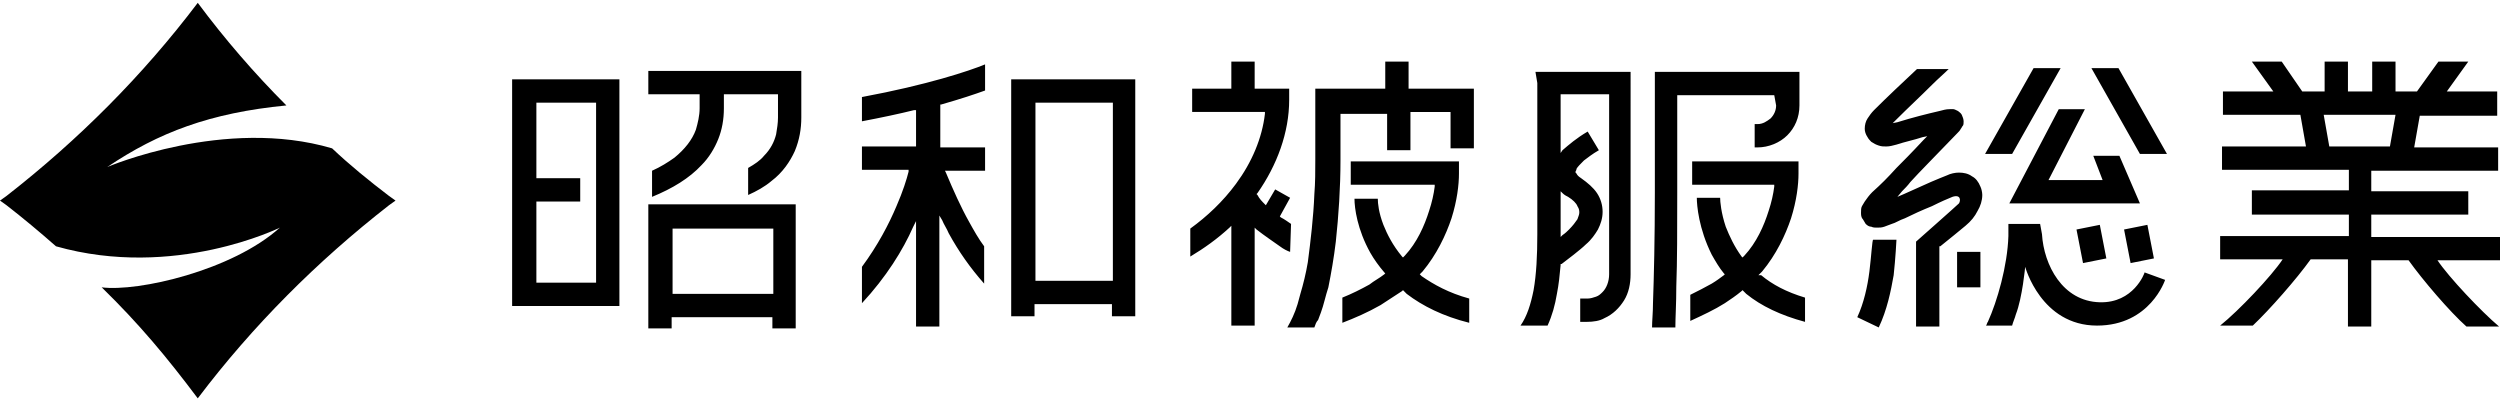 <svg xmlns="http://www.w3.org/2000/svg" width="268" height="43" viewBox="0 0 268 43"><path d="M232.3,16.503l-5.2-9.2h-2.9l5.2,9.2h2.9ZM92.4,13.003c2.1-.4,4-.8,5.6-1.2h.2v3.9h-5.8v2.5h5v.2c-.2.8-.6,2.1-1.3,3.7-.8,1.9-2,4.2-3.7,6.5v3.9c2.6-2.8,4.4-5.7,5.5-8.2l.3-.6v11.3h2.5v-11.9l.3.5c.2.5.5.9.7,1.4,1.1,2,2.3,3.7,3.8,5.4v-4c-.6-.8-1.1-1.7-1.6-2.6-.9-1.6-1.7-3.4-2.5-5.3l-.1-.2h4.3v-2.5h-4.8v-4.6h.1c2.1-.6,3.6-1.1,4.7-1.5v-2.8c-1.7.7-6.2,2.2-13.2,3.5v2.6h0ZM188.5,29.503l.1-.1c.1-.1.2-.2.3-.3,1.5-1.8,2.5-3.9,3.1-5.7.6-1.9.8-3.6.8-4.8v-1.3h-11.4v2.5h8.8v.2c-.1.8-.3,1.7-.6,2.6-.5,1.6-1.3,3.4-2.6,4.8l-.2.2-.1-.1c-.8-1.1-1.3-2.2-1.7-3.2-.5-1.5-.6-2.7-.6-3.1h-2.5c0,.8.2,3.3,1.6,6.1.4.7.8,1.4,1.3,2l.1.1-.1.1c-.4.3-.8.6-1.3.9-.7.4-1.5.8-2.3,1.2v2.8c1.3-.6,2.6-1.2,3.7-1.9.6-.4,1.2-.8,1.8-1.3l.1-.1.1.1c.1.1.2.2.3.3,1.6,1.3,3.7,2.3,6.3,3v-2.6c-2-.6-3.5-1.4-4.7-2.4h-.3ZM85.9,9.803v-2.2h-16.4v2.5h5.5v1.5c0,.8-.2,1.6-.4,2.3-.4,1.1-1.2,2.1-2.3,3-.7.5-1.5,1-2.4,1.4v2.8c2.2-.9,4-2,5.3-3.4.8-.8,1.4-1.8,1.8-2.8s.6-2.1.6-3.3v-1.5h5.8v2.5c0,.6-.1,1.2-.2,1.8-.2.8-.6,1.6-1.3,2.3-.4.5-1,.9-1.7,1.3v2.9c.9-.4,1.8-.9,2.5-1.5,1.2-.9,2-2.1,2.5-3.2.5-1.2.7-2.4.7-3.6v-2.8h0ZM225.1,24.103l-2.5.5.7,3.6,2.5-.5-.7-3.6ZM212.3,27.003h-2.5v3.8h2.5v-3.8ZM230.2,24.103l-2.5.5.7,3.6,2.5-.5-.7-3.6ZM164.8,8.903v16.2c0,2.3-.1,4.3-.4,6-.3,1.5-.7,2.8-1.4,3.8h2.9c.5-1.1.8-2.2,1-3.4.2-1,.3-2,.4-3.1v-.1h.1c.4-.3.9-.7,1.3-1,.5-.4,1-.8,1.3-1.1.6-.5,1-1.1,1.3-1.6.3-.6.5-1.2.5-1.9h0c0-.7-.2-1.4-.6-2-.4-.6-1-1.1-1.7-1.6-.3-.2-.4-.3-.5-.5h0l-.1-.1v-.1h0c0-.1.1-.1.1-.3.1-.2.4-.5.8-.9.4-.3.9-.7,1.6-1.1l-1.2-2c-1.2.7-2,1.4-2.7,2l-.2.3v-6.3h5.2v19.3c0,.8-.3,1.5-.7,1.9-.2.2-.4.4-.7.5s-.6.2-.9.2h-.8v2.5h.7c.7,0,1.4-.1,1.9-.4.9-.4,1.6-1.1,2.1-1.9.5-.8.7-1.8.7-2.8V7.703h-10.2l.2,1.2h0ZM167.3,25.103v-4.6l.2.2c.2.2.4.3.6.4.5.3.9.7,1,1,.2.3.2.5.2.7s-.1.4-.2.7c-.2.3-.5.7-.9,1.1-.2.2-.4.4-.7.6l-.2.2v-.3h0ZM190.4,11.303c0,.5-.2,1-.6,1.4-.4.3-.8.6-1.4.6h-.3v2.5h.3c1.2,0,2.4-.5,3.2-1.3s1.3-1.9,1.3-3.2v-3.6h-15.5v12.9c0,5-.1,9.1-.2,11.9,0,1-.1,1.9-.1,2.6h2.5c0-1.1.1-2.5.1-4.4.1-2.7.1-6.1.1-10.1v-10.4h10.4l.2,1.1h0ZM212.3,20.003c-.2-.5-.5-.9-.9-1.1-.4-.3-.9-.4-1.4-.4-.4,0-.9.1-1.3.3-.5.2-1,.4-1.7.7-.9.4-2,.9-2.9,1.3l-.7.3.5-.6c.3-.3.6-.6.9-1,1-1.1,2.4-2.5,5-5.2.2-.2.3-.3.4-.5.1-.1.1-.2.2-.3.1-.1.1-.3.1-.5h0c0-.2-.1-.5-.2-.7-.1-.2-.3-.3-.4-.4-.2-.1-.4-.2-.5-.2h-.4c-.4,0-.7.1-1.1.2-1.3.3-2.9.7-4.5,1.2l-.5.1.4-.4c1.2-1.2,2.6-2.5,3.8-3.7.7-.7,1.3-1.2,1.8-1.7h-3.4c-1.5,1.4-3.3,3.1-4.6,4.4-.3.3-.5.6-.7.9-.2.3-.3.7-.3,1.1h0c0,.3.1.6.3.9.1.2.3.4.4.5.3.2.5.3.8.4.3.1.5.1.8.1.4,0,.7-.1,1.1-.2.9-.3,1.9-.5,2.8-.8l.5-.1-.4.4c-1.3,1.4-2.2,2.3-2.9,3-1,1.1-1.6,1.7-2.6,2.6-.3.3-.6.7-.8,1-.1.2-.2.3-.3.5s-.1.4-.1.7h0c0,.2,0,.5.2.7.1.2.2.3.3.5.2.2.4.3.6.3.2.1.4.1.6.1.3,0,.5,0,.8-.1s.5-.2.8-.3c.4-.1.8-.4,1.4-.6.8-.4,1.9-.9,2.9-1.3,1-.5,1.7-.8,2.2-1,.9-.3.9.4.7.7-.3.3-4.6,4.1-4.6,4.1v9.1h2.5v-8.6h.1c1.1-.9,2-1.6,2.7-2.2.6-.5,1-1,1.3-1.6.3-.5.5-1.1.5-1.7,0-.3-.1-.7-.2-.9h0ZM200.4,29.103c-.2,1.6-.6,3.4-1.3,4.9l2.3,1.1c.9-1.9,1.3-3.9,1.6-5.6.2-1.8.3-3.8.3-3.8h-2.5c-.1,0-.2,1.8-.4,3.4h0ZM220.9,7.303h-2.9l-5.2,9.2h2.9l5.2-9.2ZM138.4,24.003c-.3-.2-.7-.5-1.1-.7l-.1-.1,1.1-2-1.6-.9-1,1.7-.1-.1c-.3-.3-.6-.6-.8-1l-.1-.1.1-.1c2.1-3,3.4-6.5,3.4-10v-1.2h-3.7v-2.9h-2.5v2.9h-4.2v2.5h7.8v.2c-.3,2.6-1.4,5.2-3.1,7.5-1.4,1.9-3.1,3.5-4.9,4.8v3c1.5-.9,2.9-1.9,4.2-3.1l.2-.2v10.7h2.5v-10.5l.2.2c.9.7,1.8,1.3,2.5,1.8.4.3.8.5,1.1.6l.1-3h0ZM220.7,11.703l-5.3,10.1h14l-2.2-5.1h-2.8l1,2.6h-5.8l3.9-7.6h-2.8ZM152.2,29.403l.1-.1q.1-.1.2-.2c1.5-1.8,2.5-3.9,3.1-5.7.6-1.9.8-3.6.8-4.8v-1.3h-11.6v2.5h9v.2c-.1.8-.3,1.7-.6,2.6-.5,1.6-1.3,3.4-2.6,4.8l-.2.2-.1-.1c-1-1.2-1.6-2.4-2-3.4-.5-1.3-.6-2.3-.6-2.8h-2.5c0,1,.3,3.3,1.7,5.8.4.7.9,1.4,1.5,2.1l.1.1-.1.1c-.5.4-1.1.7-1.6,1.1-.9.5-1.9,1-2.9,1.4v2.7c1.3-.5,2.7-1.1,4.1-1.9.8-.5,1.5-1,2.3-1.5l.1-.1.1.1c.1.1.2.2.3.3,1.7,1.3,3.9,2.4,6.7,3.1v-2.6c-2.2-.6-3.8-1.5-5.1-2.4l-.2-.2h0ZM151,6.603h-2.5v2.9h-7.5v7.6c0,1.2,0,2.5-.1,3.7-.1,2.5-.4,5-.7,7.3-.2,1.2-.5,2.4-.8,3.4-.1.4-.2.7-.3,1.1-.3,1-.7,1.8-1.1,2.5h2.9c.1-.3.2-.6.4-.8.1-.3.2-.5.3-.8.3-.8.5-1.8.8-2.7.3-1.5.6-3.2.8-4.9.3-2.8.5-5.8.5-8.7v-5h5v3.9h2.5v-4.1h4.3v3.9h2.5v-6.4h-7v-2.9h0ZM229.9,29.203c0,.1-1.2,3.3-4.8,3.2-4-.1-6-4-6.2-7.3l-.2-1.1h-3.4v1.3c-.1,3.2-1.2,7-2.2,9.2-.1.1-.1.3-.2.4h2.8c.1-.4.3-.8.4-1.2.7-1.8,1-5.1,1-5.1,0,0,1.7,6.3,7.7,6.3,5.7,0,7.3-4.9,7.3-4.9l-2.2-.8h0ZM108.4,8.503v25.4h2.5v-1.3h8.3v1.3h2.5V8.503h-13.3ZM111,11.003h8.3v19.1h-8.3V11.003ZM54.9,32.803h11.5V8.503h-11.5v24.3h0ZM57.5,21.603h4.7v-2.5h-4.7v-8.1h6.4v19.3h-6.4v-8.7h0ZM77.6,21.903h-8.1v13.3h2.5v-1.2h10.8v1.2h2.5v-13.3c.1,0-7.7,0-7.7,0ZM82.9,24.503v7h-10.8v-7h10.8ZM261.3,27.903h6.7v-2.5h-13.8v-2.4h10.4v-2.5h-10.4v-2.2h13.6v-2.5h-9l.6-3.4h8.3v-2.6h-5.4l2.3-3.2h-3.2l-2.3,3.2h-2.3v-3.2h-2.5v3.2h-2.6v-3.2h-2.5v3.2h-2.4l-2.2-3.2h-3.2l2.3,3.2h-5.4v2.5h8.3l.6,3.4h-9v2.5h13.6v2.2h-10.4v2.6h10.4v2.3h-13.8v2.5h6.7c-1.2,1.8-4.7,5.5-6.7,7.1h3.5c1.8-1.7,4.7-5,6.2-7.1h4v7.2h2.5v-7.1h4c1.5,2.1,4.4,5.5,6.2,7.1h3.5c-1.9-1.6-5.4-5.3-6.6-7.1h0ZM249.7,15.703l-.6-3.4h7.7l-.6,3.4h-6.5Z"/><path d="M11.5,17.903c5.5-3.7,11-5.8,19.2-6.6-3.4-3.4-6.6-7.1-9.5-11C15.3,8.103,8.4,15.003.701,21.003L0,21.503l.7.5c1.8,1.4,3.6,2.9,5.3,4.4,12.7,3.6,24-2,24-2-5.1,4.6-15.2,6.9-19.1,6.4,4,3.9,7,7.5,10.3,11.9,5.9-7.8,12.8-14.7,20.5-20.7l.7-.5-.7-.5c-2.1-1.6-4.2-3.3-6.1-5.1-11.5-3.4-24.1,2-24.1,2h0Z"/></svg>